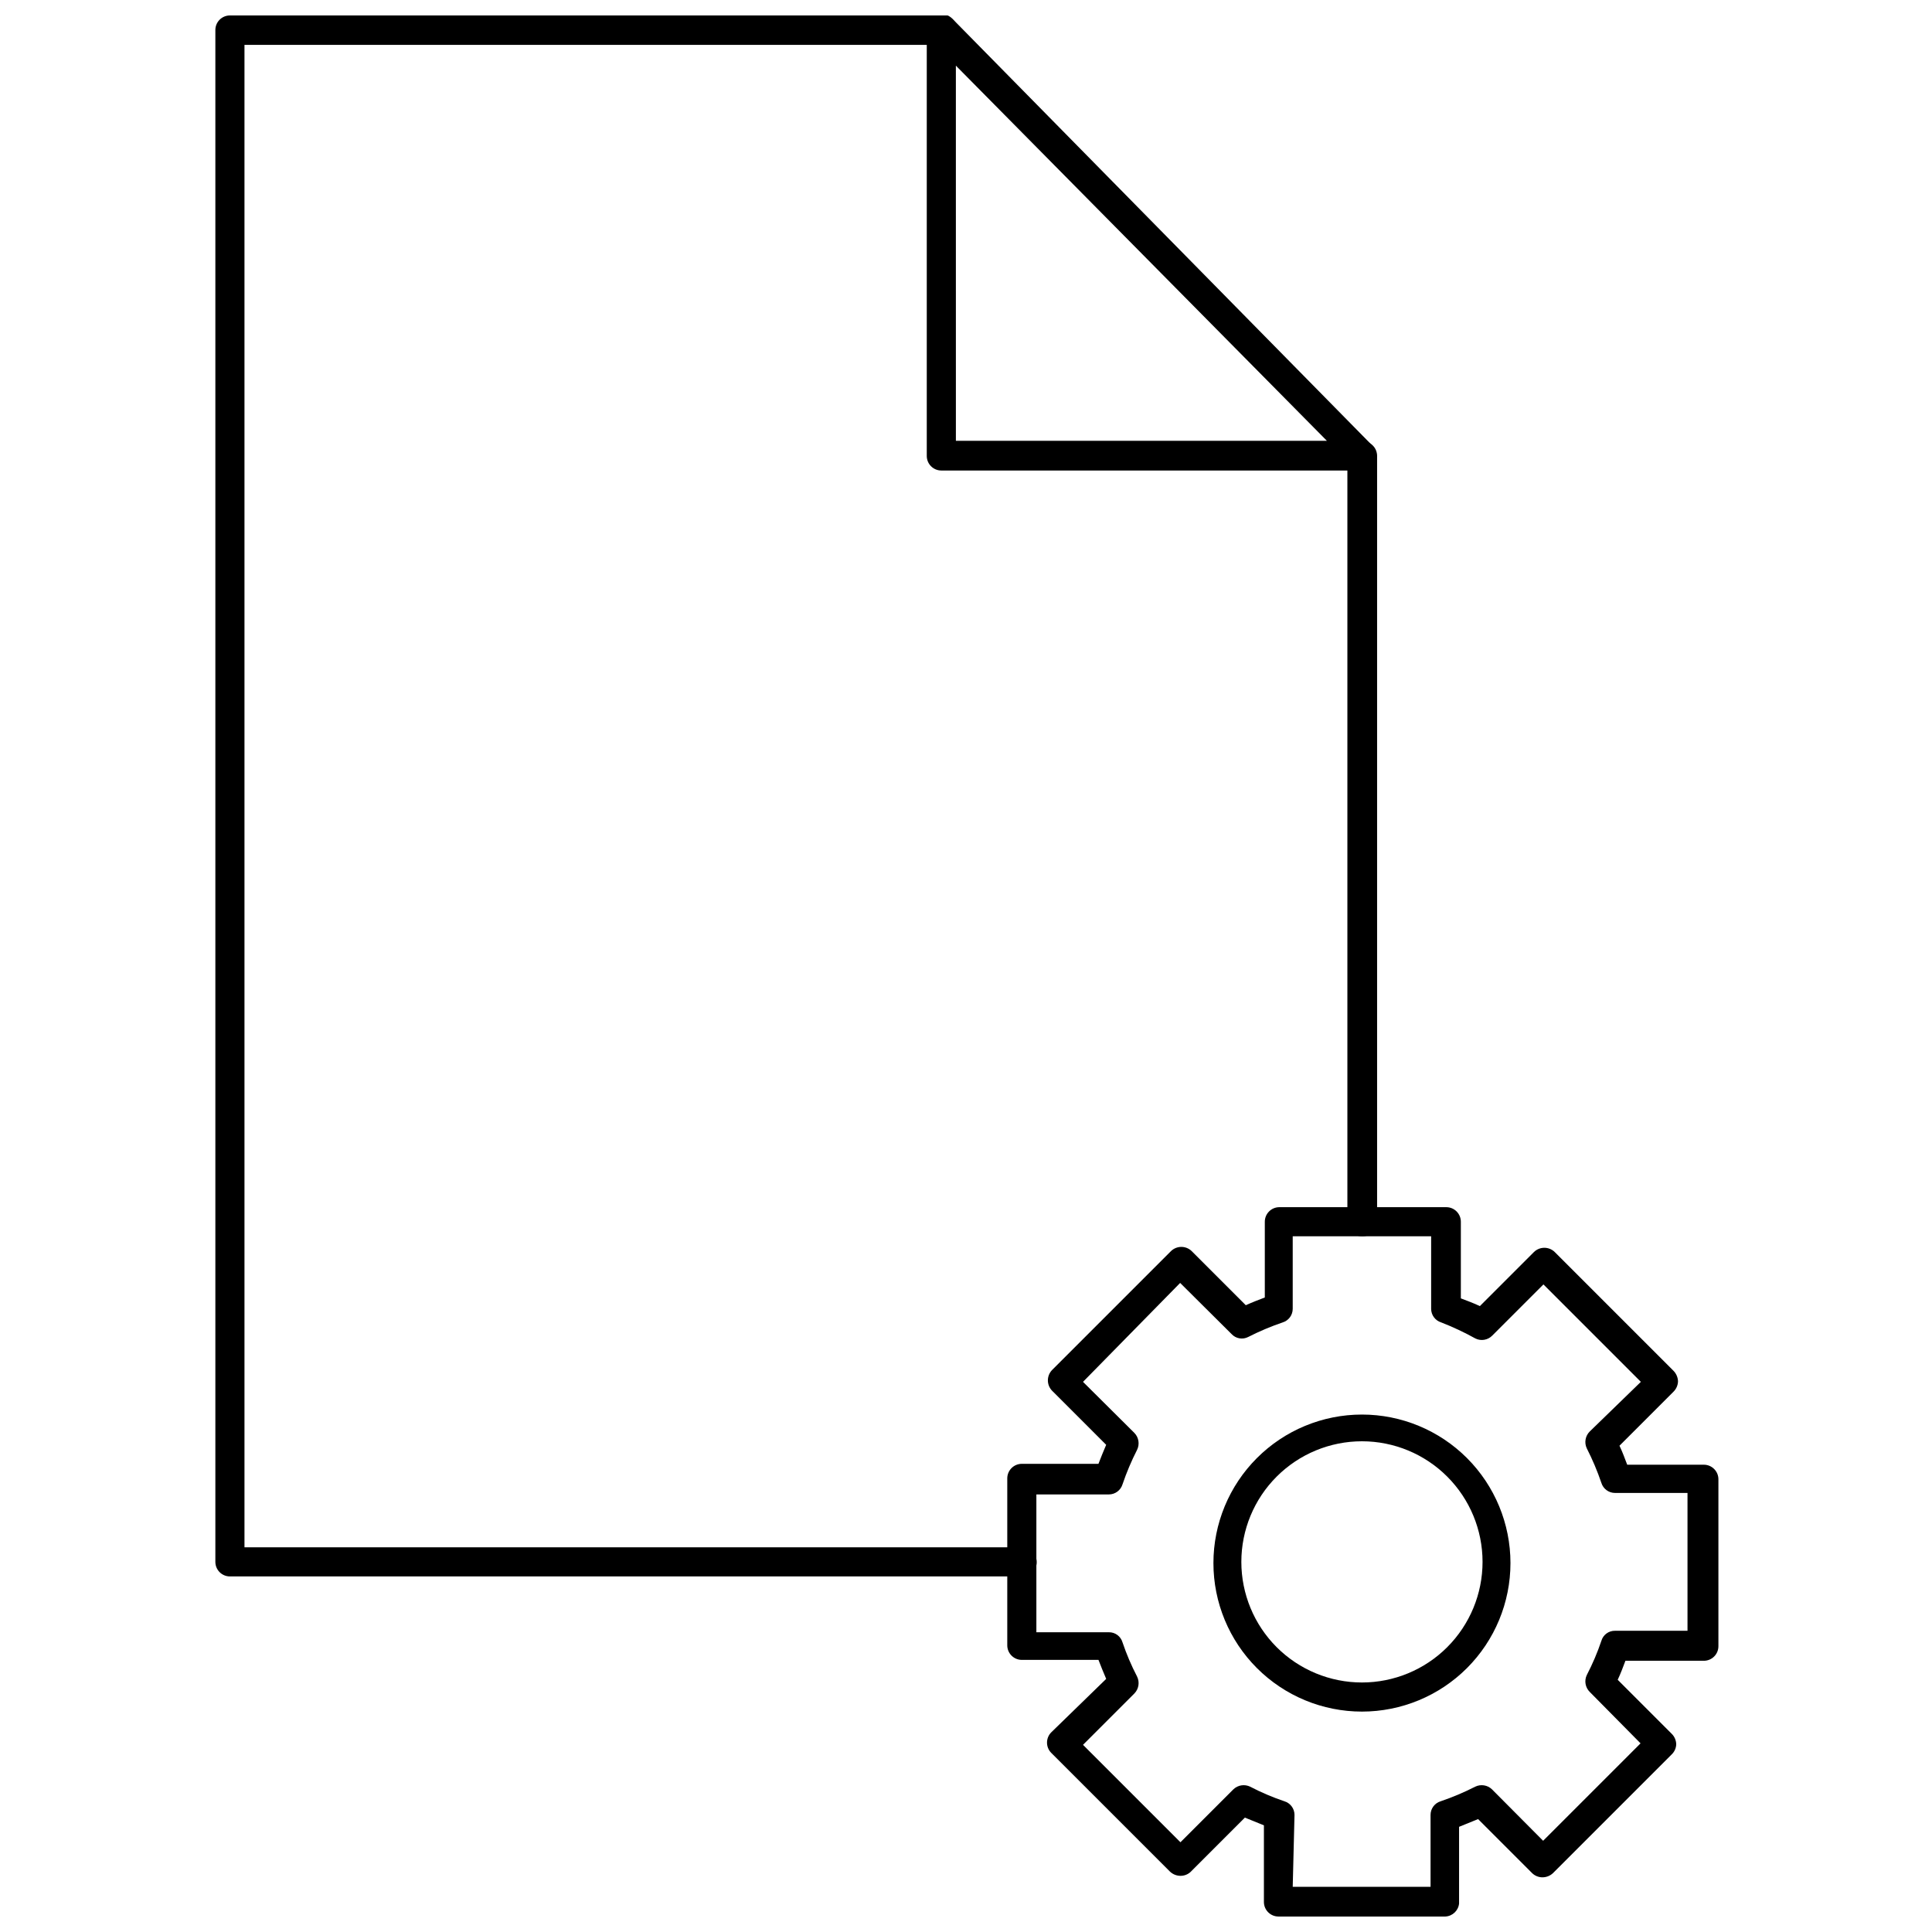 <?xml version="1.0" encoding="UTF-8"?>
<!-- Uploaded to: SVG Repo, www.svgrepo.com, Generator: SVG Repo Mixer Tools -->
<svg width="800px" height="800px" version="1.1" viewBox="144 144 512 512" xmlns="http://www.w3.org/2000/svg">
 <defs>
  <clipPath id="c">
   <path d="m201 148.09h218v413.91h-218z"/>
  </clipPath>
  <clipPath id="b">
   <path d="m389 148.09h120v120.91h-120z"/>
  </clipPath>
  <clipPath id="a">
   <path d="m410 463h190v188.9h-190z"/>
  </clipPath>
 </defs>
 <g clip-path="url(#c)">
  <path d="m414.8 561.77h-209.87c-2.129 0-3.856-1.727-3.856-3.859v-405.96c0-1.02 0.406-2.004 1.129-2.727s1.703-1.129 2.727-1.129h188.93c2.129 0 3.856 1.727 3.856 3.856 0.023 1.039-0.375 2.039-1.102 2.781-0.727 0.738-1.719 1.156-2.754 1.156h-185.07v398.17h206.01c2.176 0 3.938 1.762 3.938 3.934 0 2.176-1.762 3.938-3.938 3.938z"/>
 </g>
 <path d="m504.93 471.63c-2.133 0-3.859-1.727-3.859-3.856v-202.94c0-2.176 1.762-3.938 3.938-3.938 2.172 0 3.938 1.762 3.938 3.938v202.94c0 1.051-0.43 2.055-1.188 2.785-0.758 0.727-1.777 1.113-2.828 1.07z"/>
 <g clip-path="url(#b)">
  <path d="m504.93 268.69h-111.47c-2.129 0-3.856-1.727-3.856-3.856v-112.89c-0.133-1.707 0.898-3.289 2.516-3.856 1.461-0.633 3.16-0.289 4.254 0.867l111.31 113.12c1.105 1.121 1.418 2.805 0.789 4.25-0.586 1.441-1.988 2.379-3.543 2.359zm-107.61-7.871h98.32l-98.324-99.422z"/>
 </g>
 <g clip-path="url(#a)">
  <path d="m527.05 651.9h-44.242c-2.129 0-3.859-1.727-3.859-3.856v-20.312l-5.039-2.047-14.328 14.328h0.004c-0.738 0.715-1.727 1.109-2.754 1.102-1.023-0.008-2.008-0.402-2.758-1.102l-31.488-31.488c-1.488-1.504-1.488-3.926 0-5.43l14.566-14.172c-0.707-1.652-1.418-3.387-2.047-5.039l-20.312 0.004c-2.129 0-3.856-1.73-3.856-3.859v-44.242c0-2.129 1.727-3.856 3.856-3.856h20.309c0.629-1.652 1.34-3.387 2.047-5.039l-14.324-14.324c-1.5-1.531-1.5-3.981 0-5.512l31.488-31.488c1.531-1.5 3.981-1.5 5.508 0l14.328 14.328c1.73-0.789 3.387-1.418 5.039-2.047v-20.074c0-2.133 1.727-3.859 3.856-3.859h44.242c2.129 0 3.856 1.727 3.856 3.859v20.309c1.652 0.629 3.387 1.258 5.039 2.047l14.328-14.328c1.531-1.5 3.981-1.5 5.512 0l31.488 31.488c0.719 0.742 1.141 1.723 1.18 2.758-0.023 1.035-0.445 2.023-1.18 2.754l-14.328 14.328c0.789 1.652 1.418 3.387 2.047 5.039h20.309v-0.004c2.129 0 3.859 1.73 3.859 3.859v44.242c0 1.02-0.406 2.004-1.133 2.727-0.723 0.723-1.703 1.129-2.727 1.129h-20.781c-0.629 1.652-1.258 3.387-2.047 5.039l14.328 14.328c0.734 0.73 1.156 1.719 1.18 2.754-0.027 1.012-0.453 1.973-1.18 2.676l-31.488 31.488c-0.75 0.699-1.73 1.094-2.758 1.102-1.027 0.008-2.016-0.391-2.754-1.102l-14.328-14.328-5.039 2.047v20.309l0.004 0.004c-0.191 1.887-1.727 3.356-3.621 3.461zm-40.465-7.871h36.527v-19.051c-0.004-1.664 1.082-3.137 2.676-3.621 3.133-1.062 6.184-2.352 9.133-3.856 1.492-0.738 3.293-0.457 4.484 0.707l13.539 13.617 25.82-25.82-13.457-13.617c-1.191-1.176-1.508-2.977-0.789-4.488 1.516-2.914 2.809-5.938 3.859-9.051 0.461-1.609 1.945-2.707 3.621-2.676h19.207v-36.527h-19.207c-1.668 0.004-3.137-1.086-3.621-2.676-1.066-3.133-2.356-6.184-3.859-9.133-0.719-1.512-0.402-3.309 0.789-4.488l13.539-13.145-25.82-25.82-13.539 13.539c-1.164 1.211-2.981 1.531-4.488 0.789-2.918-1.621-5.941-3.043-9.055-4.254-1.59-0.484-2.68-1.953-2.676-3.621v-19.207h-36.684v19.207c0.004 1.668-1.082 3.137-2.676 3.621-3.133 1.066-6.184 2.356-9.133 3.859-1.477 0.758-3.281 0.434-4.406-0.789l-13.617-13.539-25.742 26.215 13.617 13.539c1.164 1.195 1.445 2.992 0.707 4.488-1.504 2.945-2.793 6-3.856 9.133-0.484 1.59-1.957 2.676-3.621 2.676h-19.207v36.527h19.207v-0.004c1.672-0.027 3.156 1.07 3.621 2.68 1.051 3.109 2.34 6.137 3.856 9.051 0.738 1.496 0.457 3.293-0.707 4.488l-13.617 13.617 25.82 25.82 14.012-14.012c1.195-1.164 2.992-1.445 4.484-0.707 2.914 1.516 5.941 2.805 9.055 3.856 1.594 0.484 2.68 1.957 2.676 3.621z"/>
 </g>
 <path d="m504.93 597.59c-10.441 0-20.453-4.148-27.832-11.527-7.383-7.383-11.527-17.395-11.527-27.832s4.144-20.449 11.527-27.832c7.379-7.383 17.391-11.527 27.832-11.527 10.438 0 20.449 4.144 27.832 11.527 7.379 7.383 11.527 17.395 11.527 27.832s-4.148 20.449-11.527 27.832c-7.383 7.379-17.395 11.527-27.832 11.527zm0-71.637c-8.477 0-16.605 3.367-22.602 9.363-5.992 5.992-9.359 14.121-9.359 22.598 0 8.477 3.367 16.605 9.359 22.602 5.996 5.992 14.125 9.359 22.602 9.359 8.477 0 16.605-3.367 22.598-9.359 5.996-5.996 9.363-14.125 9.363-22.602 0-8.477-3.367-16.605-9.363-22.598-5.992-5.996-14.121-9.363-22.598-9.363z"/>
</svg>